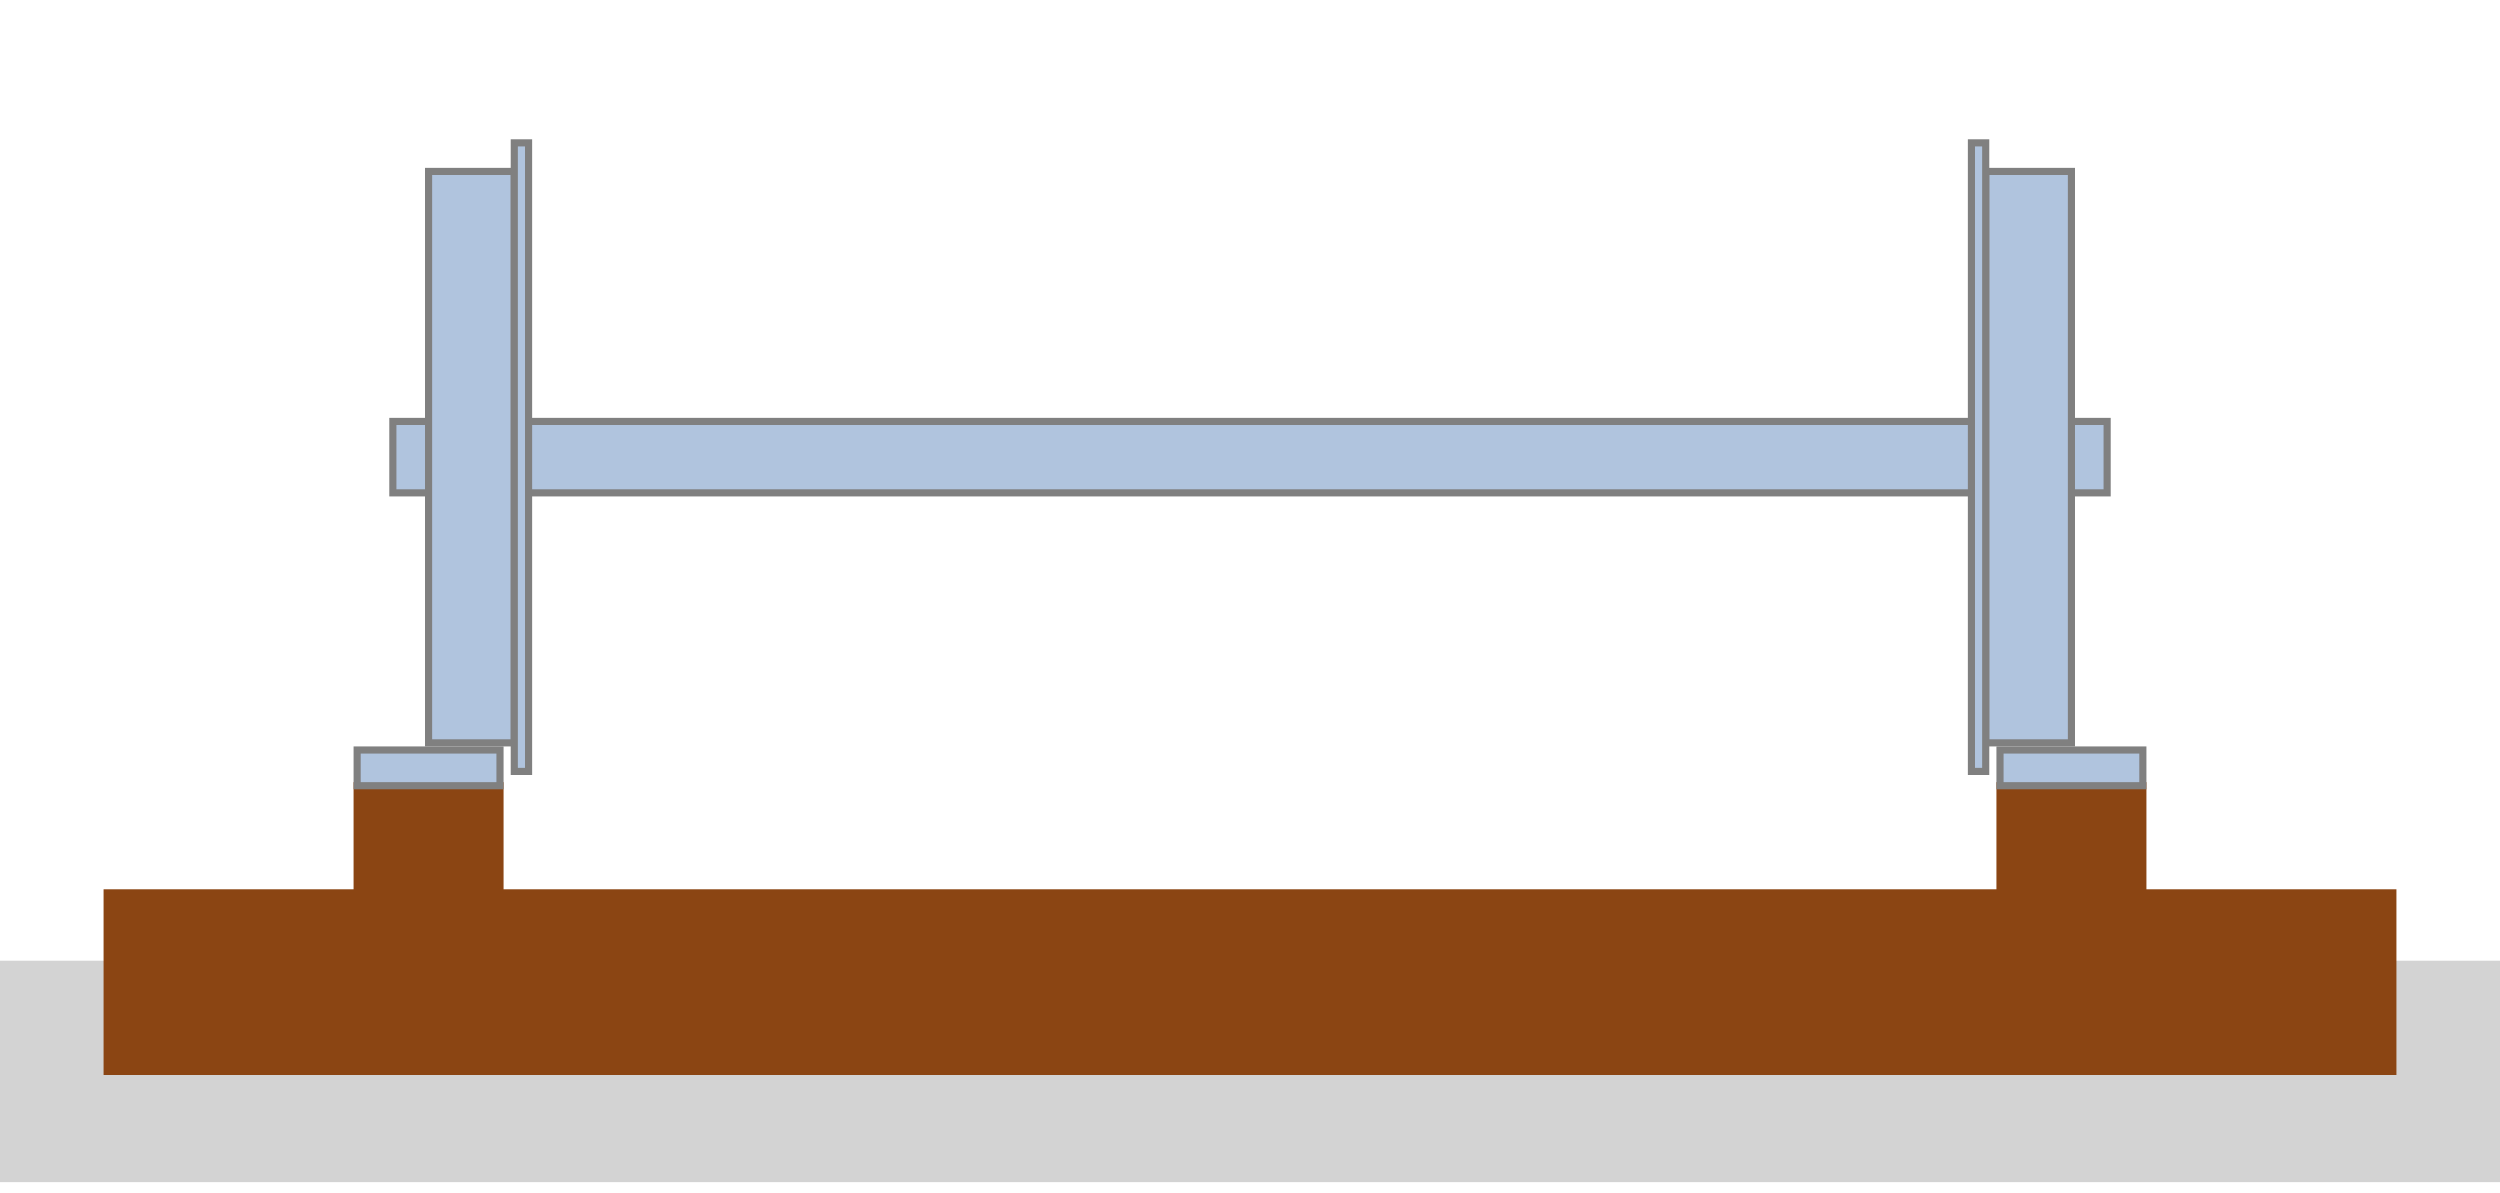 <svg viewBox="0 0 350 167" xmlns="http://www.w3.org/2000/svg">
	<rect x="0" y="135" width="350" height="30" style="fill:lightgrey;stroke:lightgrey;stroke-width:1" />
	<rect x="15" y="125" width="320" height="25" style="fill:saddlebrown;stroke:saddlebrown;stroke-width:1" />
	<rect x="50" y="110" width="20" height="15" style="fill:saddlebrown;stroke:saddlebrown;stroke-width:1" />
	<rect x="280" y="110" width="20" height="15" style="fill:saddlebrown;stroke:saddlebrown;stroke-width:1" />
	<rect x="50" y="105" width="20" height="5" style="fill:lightsteelblue;stroke:grey;stroke-width:1" />
	<rect x="280" y="105" width="20" height="5" style="fill:lightsteelblue;stroke:grey;stroke-width:1" />
	<rect x="55" y="59" width="240" height="10" style="fill:lightsteelblue;stroke:grey;stroke-width:1" />
	<rect x="60" y="24" width="12" height="80" style="fill:lightsteelblue;stroke:grey;stroke-width:1" />
	<rect x="278" y="24" width="12" height="80" style="fill:lightsteelblue;stroke:grey;stroke-width:1" />
	<rect x="72" y="20" width="2" height="88" style="fill:lightsteelblue;stroke:grey;stroke-width:1" />
	<rect x="276" y="20" width="2" height="88" style="fill:lightsteelblue;stroke:grey;stroke-width:1" />
</svg>
